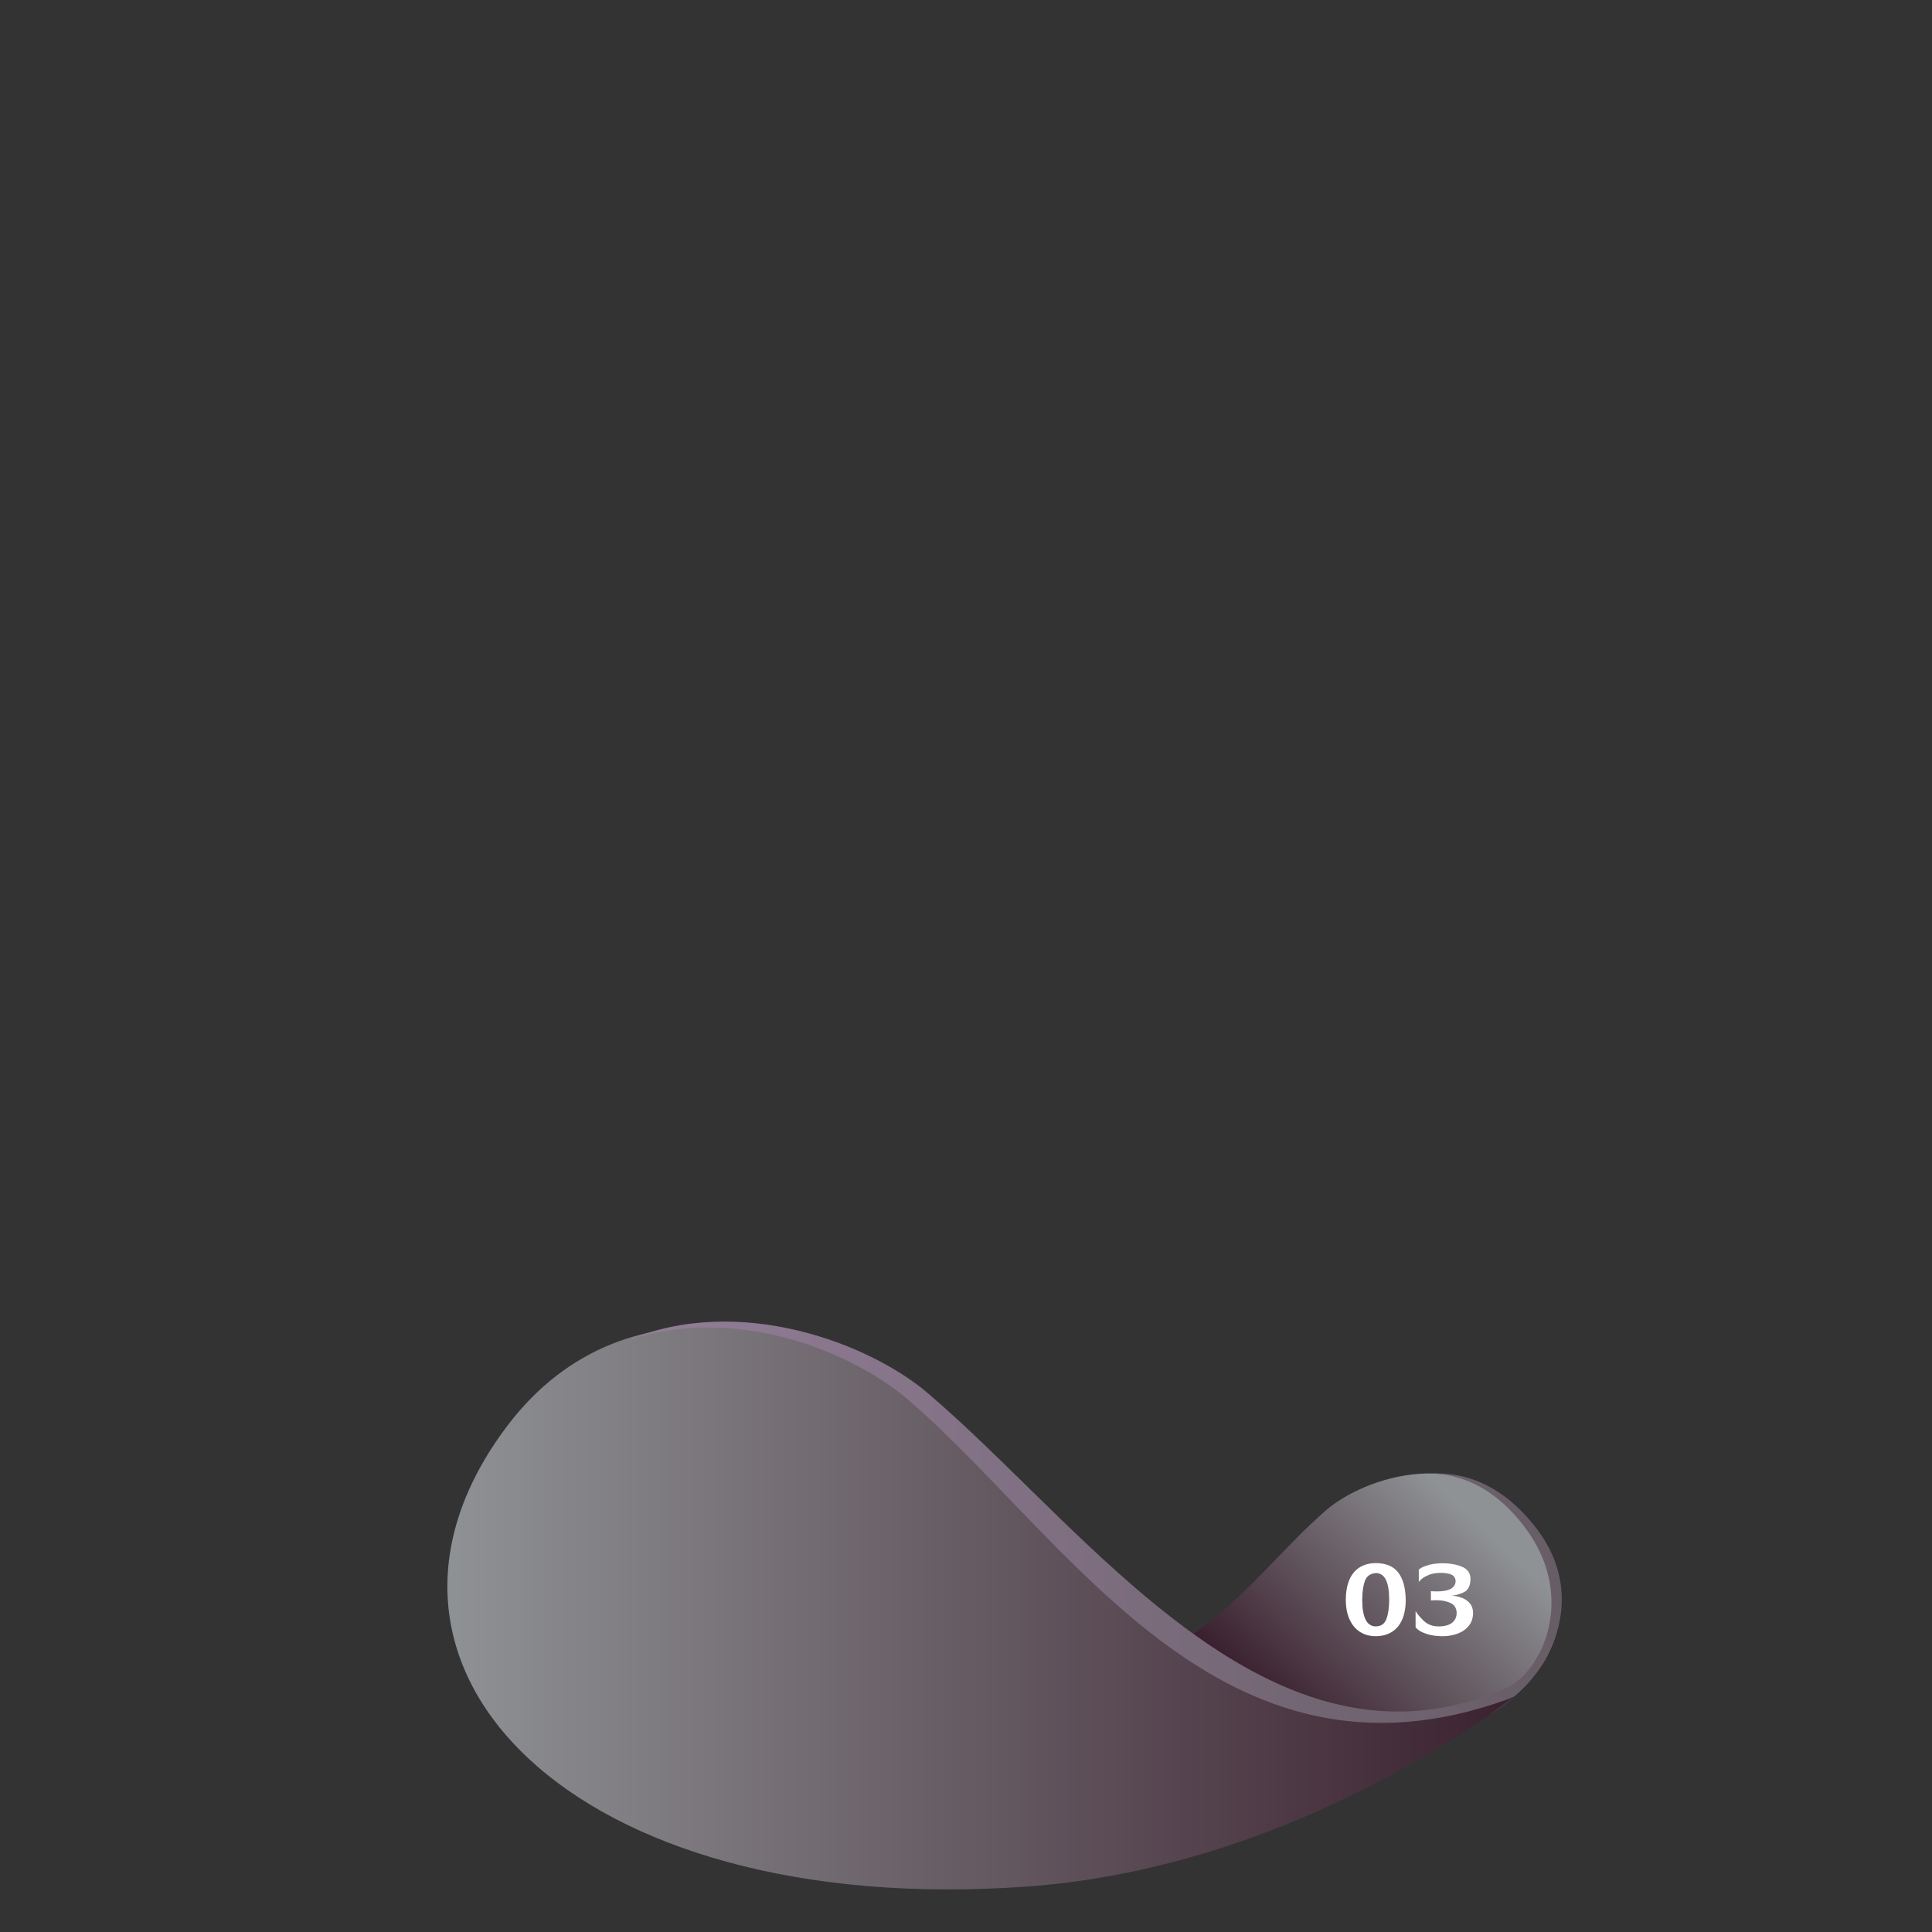 <?xml version="1.0" encoding="UTF-8" standalone="no"?>
<!-- Created with Inkscape (http://www.inkscape.org/) -->

<svg
   xmlns:dc="http://purl.org/dc/elements/1.1/"
   xmlns:cc="http://creativecommons.org/ns#"
   xmlns:rdf="http://www.w3.org/1999/02/22-rdf-syntax-ns#"
   xmlns:svg="http://www.w3.org/2000/svg"
   xmlns="http://www.w3.org/2000/svg"
   xmlns:sodipodi="http://sodipodi.sourceforge.net/DTD/sodipodi-0.dtd"
   xmlns:inkscape="http://www.inkscape.org/namespaces/inkscape"
   width="160mm"
   height="160mm"
   viewBox="0 0 160 160"
   version="1.1"
   id="svg1151"
   inkscape:version="0.92.5 (2060ec1f9f, 2020-04-08)"
   sodipodi:docname="full_c.svg">
  <rect x="0" y="0" width="160" height="160" fill="#333333" stroke="none"/>
  <defs
     id="defs1145">
    <clipPath
       clipPathUnits="userSpaceOnUse"
       id="clipPath224">
      <path
         d="m 797.66,1373.11 c -246.476,680.49 381.56,1038.92 708.39,1418.53 112.23,130.34 228.92,407.65 139.88,666.77 112.97,-266.36 -6.82,-575.13 -122.92,-711.74 -322.52,-379.56 -943.963,-811.68 -698.408,-1370.52 35.671,-81.22 215.328,-171.3 384.608,-39.94 82.53,64.04 119.68,137.71 122.75,217.09 3.21,-87.24 -32.29,-169.6 -122.46,-242.16 -143.86,-115.75 -297.789,-60.02 -382.215,22.29 -11.93,11.62 -24.043,24.28 -29.625,39.68 z"
         id="path222"
         inkscape:connector-curvature="0" />
    </clipPath>
    <linearGradient
       x1="0"
       y1="0"
       x2="1"
       y2="0"
       gradientUnits="userSpaceOnUse"
       gradientTransform="matrix(788.735,0,0,-788.735,749.326,2351.84)"
       spreadMethod="pad"
       id="linearGradient230">
      <stop
         style="stop-opacity:1;stop-color:#55aae2"
         offset="0"
         id="stop226" />
      <stop
         style="stop-opacity:1;stop-color:#2d57a2"
         offset="1"
         id="stop228" />
    </linearGradient>
    <clipPath
       clipPathUnits="userSpaceOnUse"
       id="clipPath208">
      <path
         d="m 803.941,1358.25 c 0,0 -402.168,498.07 -449.425,1151.91 -78.211,1081.88 525.441,1658.26 1090.814,1229.6 380.98,-288.87 217.44,-770.84 62.51,-950.78 -326.83,-379.6 -906.488,-706.34 -703.899,-1430.73 z"
         id="path206"
         inkscape:connector-curvature="0" />
    </clipPath>
    <linearGradient
       x1="0"
       y1="0"
       x2="1"
       y2="0"
       gradientUnits="userSpaceOnUse"
       gradientTransform="matrix(1131.32,0,0,-1131.32,334.189,2620.21)"
       spreadMethod="pad"
       id="linearGradient214">
      <stop
         style="stop-opacity:1;stop-color:#59aee5"
         offset="0"
         id="stop210" />
      <stop
         style="stop-opacity:1;stop-color:#284f90"
         offset="1"
         id="stop212" />
    </linearGradient>
    <clipPath
       clipPathUnits="userSpaceOnUse"
       id="clipPath192">
      <path
         d="m 887.484,2524.09 c 0,0 -202.339,-249.2 -226.269,-580.25 -39.594,-547.77 266.043,-839.6 552.295,-622.55 192.89,146.25 110.08,390.28 31.65,481.38 -165.48,192.19 -460.25,354.66 -357.676,721.42 z"
         id="path190"
         inkscape:connector-curvature="0" />
    </clipPath>
    <linearGradient
       x1="0"
       y1="0"
       x2="1"
       y2="0"
       gradientUnits="userSpaceOnUse"
       gradientTransform="matrix(-470.511,439.659,439.659,470.511,1292.28,1522.32)"
       spreadMethod="pad"
       id="linearGradient198">
      <stop
         style="stop-opacity:1;stop-color:#59aee5"
         offset="0"
         id="stop194" />
      <stop
         style="stop-opacity:1;stop-color:#284f90"
         offset="1"
         id="stop196" />
    </linearGradient>
    <clipPath
       clipPathUnits="userSpaceOnUse"
       id="clipPath176">
      <path
         d="m 3799.65,983.109 c -680.5,-246.48 -1038.93,381.561 -1418.53,708.391 -130.35,112.22 -407.65,228.91 -666.78,139.87 266.36,112.99 575.13,-6.82 711.75,-122.92 379.55,-322.52 811.67,-943.97 1370.5,-698.41 81.22,35.68 171.32,215.34 39.95,384.62 -64.04,82.52 -137.69,119.67 -217.09,122.74 87.23,3.22 169.61,-32.28 242.16,-122.44 115.74,-143.87 60.02,-297.8 -22.28,-382.23 -11.62,-11.94 -24.28,-24.05 -39.68,-29.621 z"
         id="path174"
         inkscape:connector-curvature="0" />
    </clipPath>
    <linearGradient
       x1="0"
       y1="0"
       x2="1"
       y2="0"
       gradientUnits="userSpaceOnUse"
       gradientTransform="matrix(-2213.15,0,0,2213.15,3927.49,1401.93)"
       spreadMethod="pad"
       id="linearGradient182">
      <stop
         style="stop-opacity:1;stop-color:#675d66"
         offset="0"
         id="stop178" />
      <stop
         style="stop-opacity:1;stop-color:#937e98"
         offset="1"
         id="stop180" />
    </linearGradient>
    <clipPath
       clipPathUnits="userSpaceOnUse"
       id="clipPath160">
      <path
         d="m 3814.51,989.391 c 0,0 -498.06,-402.18 -1151.91,-449.442 C 1580.72,461.762 1004.34,1065.4 1433,1630.78 c 288.86,380.98 770.84,217.43 950.77,62.5 379.59,-326.83 706.36,-906.491 1430.74,-703.889 z"
         id="path158"
         inkscape:connector-curvature="0" />
    </clipPath>
    <linearGradient
       x1="0"
       y1="0"
       x2="1"
       y2="0"
       gradientUnits="userSpaceOnUse"
       gradientTransform="matrix(-2523.91,0,0,2523.91,3814.51,1198.91)"
       spreadMethod="pad"
       id="linearGradient166">
      <stop
         style="stop-opacity:1;stop-color:#3b212f"
         offset="0"
         id="stop162" />
      <stop
         style="stop-opacity:1;stop-color:#8f9295"
         offset="1"
         id="stop164" />
    </linearGradient>
    <clipPath
       clipPathUnits="userSpaceOnUse"
       id="clipPath144">
      <path
         d="m 2648.66,1072.93 c 0,0 249.21,-202.34 580.26,-226.27 547.77,-39.601 839.6,266.04 622.55,552.3 -146.25,192.89 -390.28,110.08 -481.38,31.65 -192.19,-165.49 -354.66,-460.251 -721.43,-357.68 z"
         id="path142"
         inkscape:connector-curvature="0" />
    </clipPath>
    <linearGradient
       x1="0"
       y1="0"
       x2="1"
       y2="0"
       gradientUnits="userSpaceOnUse"
       gradientTransform="matrix(-439.662,-470.514,-470.514,439.662,3650.43,1477.72)"
       spreadMethod="pad"
       id="linearGradient150">
      <stop
         style="stop-opacity:1;stop-color:#8f9295"
         offset="0"
         id="stop146" />
      <stop
         style="stop-opacity:1;stop-color:#3b212f"
         offset="1"
         id="stop148" />
    </linearGradient>
    <clipPath
       clipPathUnits="userSpaceOnUse"
       id="clipPath128">
      <path
         d="m 4181.25,3982.27 c 246.48,-680.5 -381.55,-1038.92 -708.38,-1418.53 -112.24,-130.35 -228.91,-407.66 -139.89,-666.79 -112.96,266.38 6.82,575.15 122.94,711.76 322.51,379.55 943.93,811.68 698.41,1370.51 -35.7,81.21 -215.35,171.32 -384.62,39.94 -82.52,-64.03 -119.68,-137.7 -122.75,-217.08 -3.22,87.21 32.29,169.6 122.45,242.15 143.86,115.74 297.8,60.02 382.21,-22.28 11.94,-11.63 24.05,-24.28 29.63,-39.68 z"
         id="path126"
         inkscape:connector-curvature="0" />
    </clipPath>
    <linearGradient
       x1="0"
       y1="0"
       x2="1"
       y2="0"
       gradientUnits="userSpaceOnUse"
       gradientTransform="matrix(0,-2213.16,-2213.16,0,3762.43,4110.11)"
       spreadMethod="pad"
       id="linearGradient134">
      <stop
         style="stop-opacity:1;stop-color:#f0c30b"
         offset="0"
         id="stop130" />
      <stop
         style="stop-opacity:1;stop-color:#e5e719"
         offset="1"
         id="stop132" />
    </linearGradient>
    <clipPath
       clipPathUnits="userSpaceOnUse"
       id="clipPath112">
      <path
         d="m 4174.98,3997.13 c 0,0 402.17,-498.07 449.42,-1151.92 78.21,-1081.87 -525.44,-1658.25 -1090.82,-1229.59 -380.96,288.87 -217.44,770.84 -62.51,950.78 326.84,379.59 906.49,706.34 703.91,1430.73 z"
         id="path110"
         inkscape:connector-curvature="0" />
    </clipPath>
    <linearGradient
       x1="0"
       y1="0"
       x2="1"
       y2="0"
       gradientUnits="userSpaceOnUse"
       gradientTransform="matrix(1303.54,0,0,-1303.54,3326.99,2735.18)"
       spreadMethod="pad"
       id="linearGradient118">
      <stop
         style="stop-opacity:1;stop-color:#e6de21"
         offset="0"
         id="stop114" />
      <stop
         style="stop-opacity:1;stop-color:#f2a70e"
         offset="1"
         id="stop116" />
    </linearGradient>
    <clipPath
       clipPathUnits="userSpaceOnUse"
       id="clipPath96">
      <path
         d="m 4091.44,2831.28 c 0,0 202.34,249.21 226.27,580.25 39.58,547.78 -266.05,839.61 -552.3,622.57 -192.89,-146.25 -110.1,-390.29 -31.66,-481.4 165.49,-192.19 460.24,-354.65 357.69,-721.42 z"
         id="path94"
         inkscape:connector-curvature="0" />
    </clipPath>
    <linearGradient
       x1="0"
       y1="0"
       x2="1"
       y2="0"
       gradientUnits="userSpaceOnUse"
       gradientTransform="matrix(470.513,-439.661,-439.661,-470.513,3686.63,3833.04)"
       spreadMethod="pad"
       id="linearGradient102">
      <stop
         style="stop-opacity:1;stop-color:#e6de21"
         offset="0"
         id="stop98" />
      <stop
         style="stop-opacity:1;stop-color:#f2a70e"
         offset="1"
         id="stop100" />
    </linearGradient>
    <clipPath
       clipPathUnits="userSpaceOnUse"
       id="clipPath80">
      <path
         d="m 1179.26,4377.46 c 680.51,246.48 1038.93,-381.55 1418.54,-708.38 130.33,-112.23 407.65,-228.92 666.78,-139.88 -266.37,-112.97 -575.15,6.83 -711.75,122.92 -379.55,322.52 -811.68,943.96 -1370.52,698.41 -81.2,-35.67 -171.31,-215.32 -39.93,-384.61 64.03,-82.52 137.7,-119.67 217.08,-122.74 -87.22,-3.21 -169.6,32.29 -242.15,122.46 -115.75,143.85 -60.03,297.79 22.28,382.21 11.62,11.92 24.28,24.04 39.67,29.61 z"
         id="path78"
         inkscape:connector-curvature="0" />
    </clipPath>
    <linearGradient
       x1="0"
       y1="0"
       x2="1"
       y2="0"
       gradientUnits="userSpaceOnUse"
       gradientTransform="matrix(2213.15,0,0,-2213.15,1051.43,3958.65)"
       spreadMethod="pad"
       id="linearGradient86">
      <stop
         style="stop-opacity:1;stop-color:#f46e16"
         offset="0"
         id="stop82" />
      <stop
         style="stop-opacity:1;stop-color:#f36917"
         offset="1"
         id="stop84" />
    </linearGradient>
    <clipPath
       clipPathUnits="userSpaceOnUse"
       id="clipPath64">
      <path
         d="m 1164.41,4371.2 c 0,0 498.07,402.16 1151.91,449.42 1081.88,78.21 1658.25,-525.45 1229.6,-1090.81 -288.87,-380.98 -770.84,-217.44 -950.78,-62.52 -379.6,326.84 -706.34,906.5 -1430.73,703.91 z"
         id="path62"
         inkscape:connector-curvature="0" />
    </clipPath>
    <linearGradient
       x1="0"
       y1="0"
       x2="1"
       y2="0"
       gradientUnits="userSpaceOnUse"
       gradientTransform="matrix(2523.9,0,0,-2523.9,1164.41,4161.67)"
       spreadMethod="pad"
       id="linearGradient70">
      <stop
         style="stop-opacity:1;stop-color:#f36917"
         offset="0"
         id="stop66" />
      <stop
         style="stop-opacity:1;stop-color:#f1481d"
         offset="1"
         id="stop68" />
    </linearGradient>
    <clipPath
       clipPathUnits="userSpaceOnUse"
       id="clipPath48">
      <path
         d="m 2330.25,4287.64 c 0,0 -249.21,202.35 -580.25,226.28 -547.76,39.6 -839.605,-266.04 -622.56,-552.29 146.25,-192.89 390.28,-110.1 481.39,-31.65 192.2,165.47 354.66,460.25 721.42,357.66 z"
         id="path46"
         inkscape:connector-curvature="0" />
    </clipPath>
    <linearGradient
       x1="0"
       y1="0"
       x2="1"
       y2="0"
       gradientUnits="userSpaceOnUse"
       gradientTransform="matrix(439.661,470.513,470.513,-439.661,1328.49,3882.86)"
       spreadMethod="pad"
       id="linearGradient54">
      <stop
         style="stop-opacity:1;stop-color:#f36917"
         offset="0"
         id="stop50" />
      <stop
         style="stop-opacity:1;stop-color:#f1481d"
         offset="1"
         id="stop52" />
    </linearGradient>
    <clipPath
       clipPathUnits="userSpaceOnUse"
       id="clipPath36">
      <path
         d="m 2617.63,68.16 c -1258.84,0 -2279.302,81.59 -2279.302,182.199 0,100.633 1020.462,182.2 2279.302,182.2 1258.8,0 2279.26,-81.567 2279.26,-182.2 0,-100.609 -1020.46,-182.199 -2279.26,-182.199"
         id="path34"
         inkscape:connector-curvature="0" />
    </clipPath>
  </defs>
  <sodipodi:namedview
     id="base"
     pagecolor="#ffffff"
     bordercolor="#666666"
     borderopacity="1.0"
     inkscape:pageopacity="0.0"
     inkscape:pageshadow="2"
     inkscape:zoom="0.98994949"
     inkscape:cx="556.33648"
     inkscape:cy="285.16646"
     inkscape:document-units="mm"
     inkscape:current-layer="layer1"
     showgrid="false"
     inkscape:window-width="1920"
     inkscape:window-height="1016"
     inkscape:window-x="0"
     inkscape:window-y="34"
     inkscape:window-maximized="1" />
  <g
     inkscape:label="Capa 1"
     inkscape:groupmode="layer"
     id="layer1"
     transform="translate(0,-137)">
    <g
       id="g138"
       transform="matrix(0.035,0,0,-0.035,-8.121,312.133)">
      <g
         clip-path="url(#clipPath144)"
         id="g140">
        <path
           inkscape:connector-curvature="0"
           id="path152"
           style="fill:url(#linearGradient150);fill-opacity:1;fill-rule:nonzero;stroke:none"
           d="m 2648.66,1072.93 c 0,0 249.21,-202.34 580.26,-226.27 547.77,-39.601 839.6,266.04 622.55,552.3 -146.25,192.89 -390.28,110.08 -481.38,31.65 -192.19,-165.49 -354.66,-460.251 -721.43,-357.68" />
      </g>
    </g>
    <g
       id="g154"
       transform="matrix(0.035,0,0,-0.035,-8.121,312.133)">
      <g
         clip-path="url(#clipPath160)"
         id="g156">
        <path
           inkscape:connector-curvature="0"
           id="path168"
           style="fill:url(#linearGradient166);fill-opacity:1;fill-rule:nonzero;stroke:none"
           d="m 3814.51,989.391 c 0,0 -498.06,-402.18 -1151.91,-449.442 C 1580.72,461.762 1004.34,1065.4 1433,1630.78 c 288.86,380.98 770.84,217.43 950.77,62.5 379.59,-326.83 706.36,-906.491 1430.74,-703.889" />
      </g>
    </g>
    <g
       id="g170"
       transform="matrix(0.035,0,0,-0.035,-8.121,312.133)">
      <g
         clip-path="url(#clipPath176)"
         id="g172">
        <path
           inkscape:connector-curvature="0"
           id="path184"
           style="fill:url(#linearGradient182);fill-opacity:1;fill-rule:nonzero;stroke:none"
           d="m 3799.65,983.109 c -680.5,-246.48 -1038.93,381.561 -1418.53,708.391 -130.35,112.22 -407.65,228.91 -666.78,139.87 266.36,112.99 575.13,-6.82 711.75,-122.92 379.55,-322.52 811.67,-943.97 1370.5,-698.41 81.22,35.68 171.32,215.34 39.95,384.62 -64.04,82.52 -137.69,119.67 -217.09,122.74 87.23,3.22 169.61,-32.28 242.16,-122.44 115.74,-143.87 60.02,-297.8 -22.28,-382.23 -11.62,-11.94 -24.28,-24.05 -39.68,-29.621" />
      </g>
    </g>
    <path
       inkscape:connector-curvature="0"
       id="path242"
       style="fill:#ffffff;fill-opacity:1;fill-rule:nonzero;stroke:none;stroke-width:0.035"
       d="m 112.812,269.456 c 0,1.472 0.368,2.217 1.103,2.236 0.452,0 0.754,-0.208 0.905,-0.626 0.151,-0.418 0.226,-0.945 0.226,-1.581 0,-1.474 -0.368,-2.211 -1.103,-2.211 -0.461,0.039 -0.762,0.254 -0.905,0.643 -0.143,0.39 -0.218,0.903 -0.226,1.54 z m 1.103,-3.007 c 0.851,0 1.476,0.258 1.875,0.772 0.399,0.514 0.608,1.269 0.627,2.263 0,0.649 -0.101,1.2 -0.301,1.652 -0.2,0.453 -0.489,0.794 -0.865,1.023 -0.376,0.23 -0.821,0.344 -1.336,0.344 -0.476,0 -0.9,-0.116 -1.273,-0.349 -0.373,-0.233 -0.665,-0.578 -0.874,-1.034 -0.21,-0.457 -0.315,-1.012 -0.315,-1.665 0.012,-0.971 0.231,-1.712 0.656,-2.223 0.425,-0.511 1.027,-0.772 1.806,-0.785" />
    <path
       inkscape:connector-curvature="0"
       id="path244"
       style="fill:#ffffff;fill-opacity:1;fill-rule:nonzero;stroke:none;stroke-width:0.035"
       d="m 117.499,268.008 v -1.014 c 0,-0.021 0.072,-0.073 0.217,-0.158 0.145,-0.085 0.359,-0.166 0.642,-0.243 0.283,-0.078 0.635,-0.122 1.057,-0.132 0.639,0 1.191,0.096 1.656,0.287 0.465,0.191 0.701,0.526 0.707,1.006 0,0.577 -0.195,0.952 -0.586,1.126 -0.391,0.174 -0.717,0.26 -0.977,0.26 0.025,0.002 0.131,0.016 0.318,0.042 0.187,0.026 0.391,0.084 0.611,0.174 0.22,0.09 0.414,0.231 0.581,0.423 0.168,0.192 0.257,0.446 0.27,0.76 0,0.442 -0.119,0.811 -0.358,1.105 -0.238,0.295 -0.552,0.512 -0.939,0.651 -0.387,0.14 -0.807,0.21 -1.257,0.21 -0.507,-0.01 -0.925,-0.07 -1.257,-0.179 -0.332,-0.108 -0.573,-0.223 -0.724,-0.344 -0.151,-0.121 -0.227,-0.2 -0.227,-0.237 v -1.321 c 0.114,0.207 0.331,0.467 0.65,0.781 0.319,0.314 0.725,0.477 1.217,0.487 0.521,0 0.907,-0.101 1.158,-0.302 0.251,-0.201 0.377,-0.477 0.377,-0.826 -0.017,-0.401 -0.194,-0.675 -0.532,-0.822 -0.338,-0.147 -0.719,-0.22 -1.142,-0.22 -0.112,0 -0.208,0.003 -0.289,0.009 -0.08,0.006 -0.137,0.012 -0.17,0.015 v -0.775 c 0.035,0.004 0.095,0.009 0.181,0.015 0.086,0.006 0.187,0.009 0.303,0.009 1.042,0 1.563,-0.296 1.563,-0.887 -0.025,-0.238 -0.139,-0.405 -0.341,-0.502 -0.203,-0.097 -0.504,-0.146 -0.906,-0.146 -0.374,0 -0.694,0.055 -0.961,0.164 -0.267,0.109 -0.464,0.22 -0.591,0.332 -0.127,0.111 -0.211,0.195 -0.25,0.251" />
  </g>
</svg>
